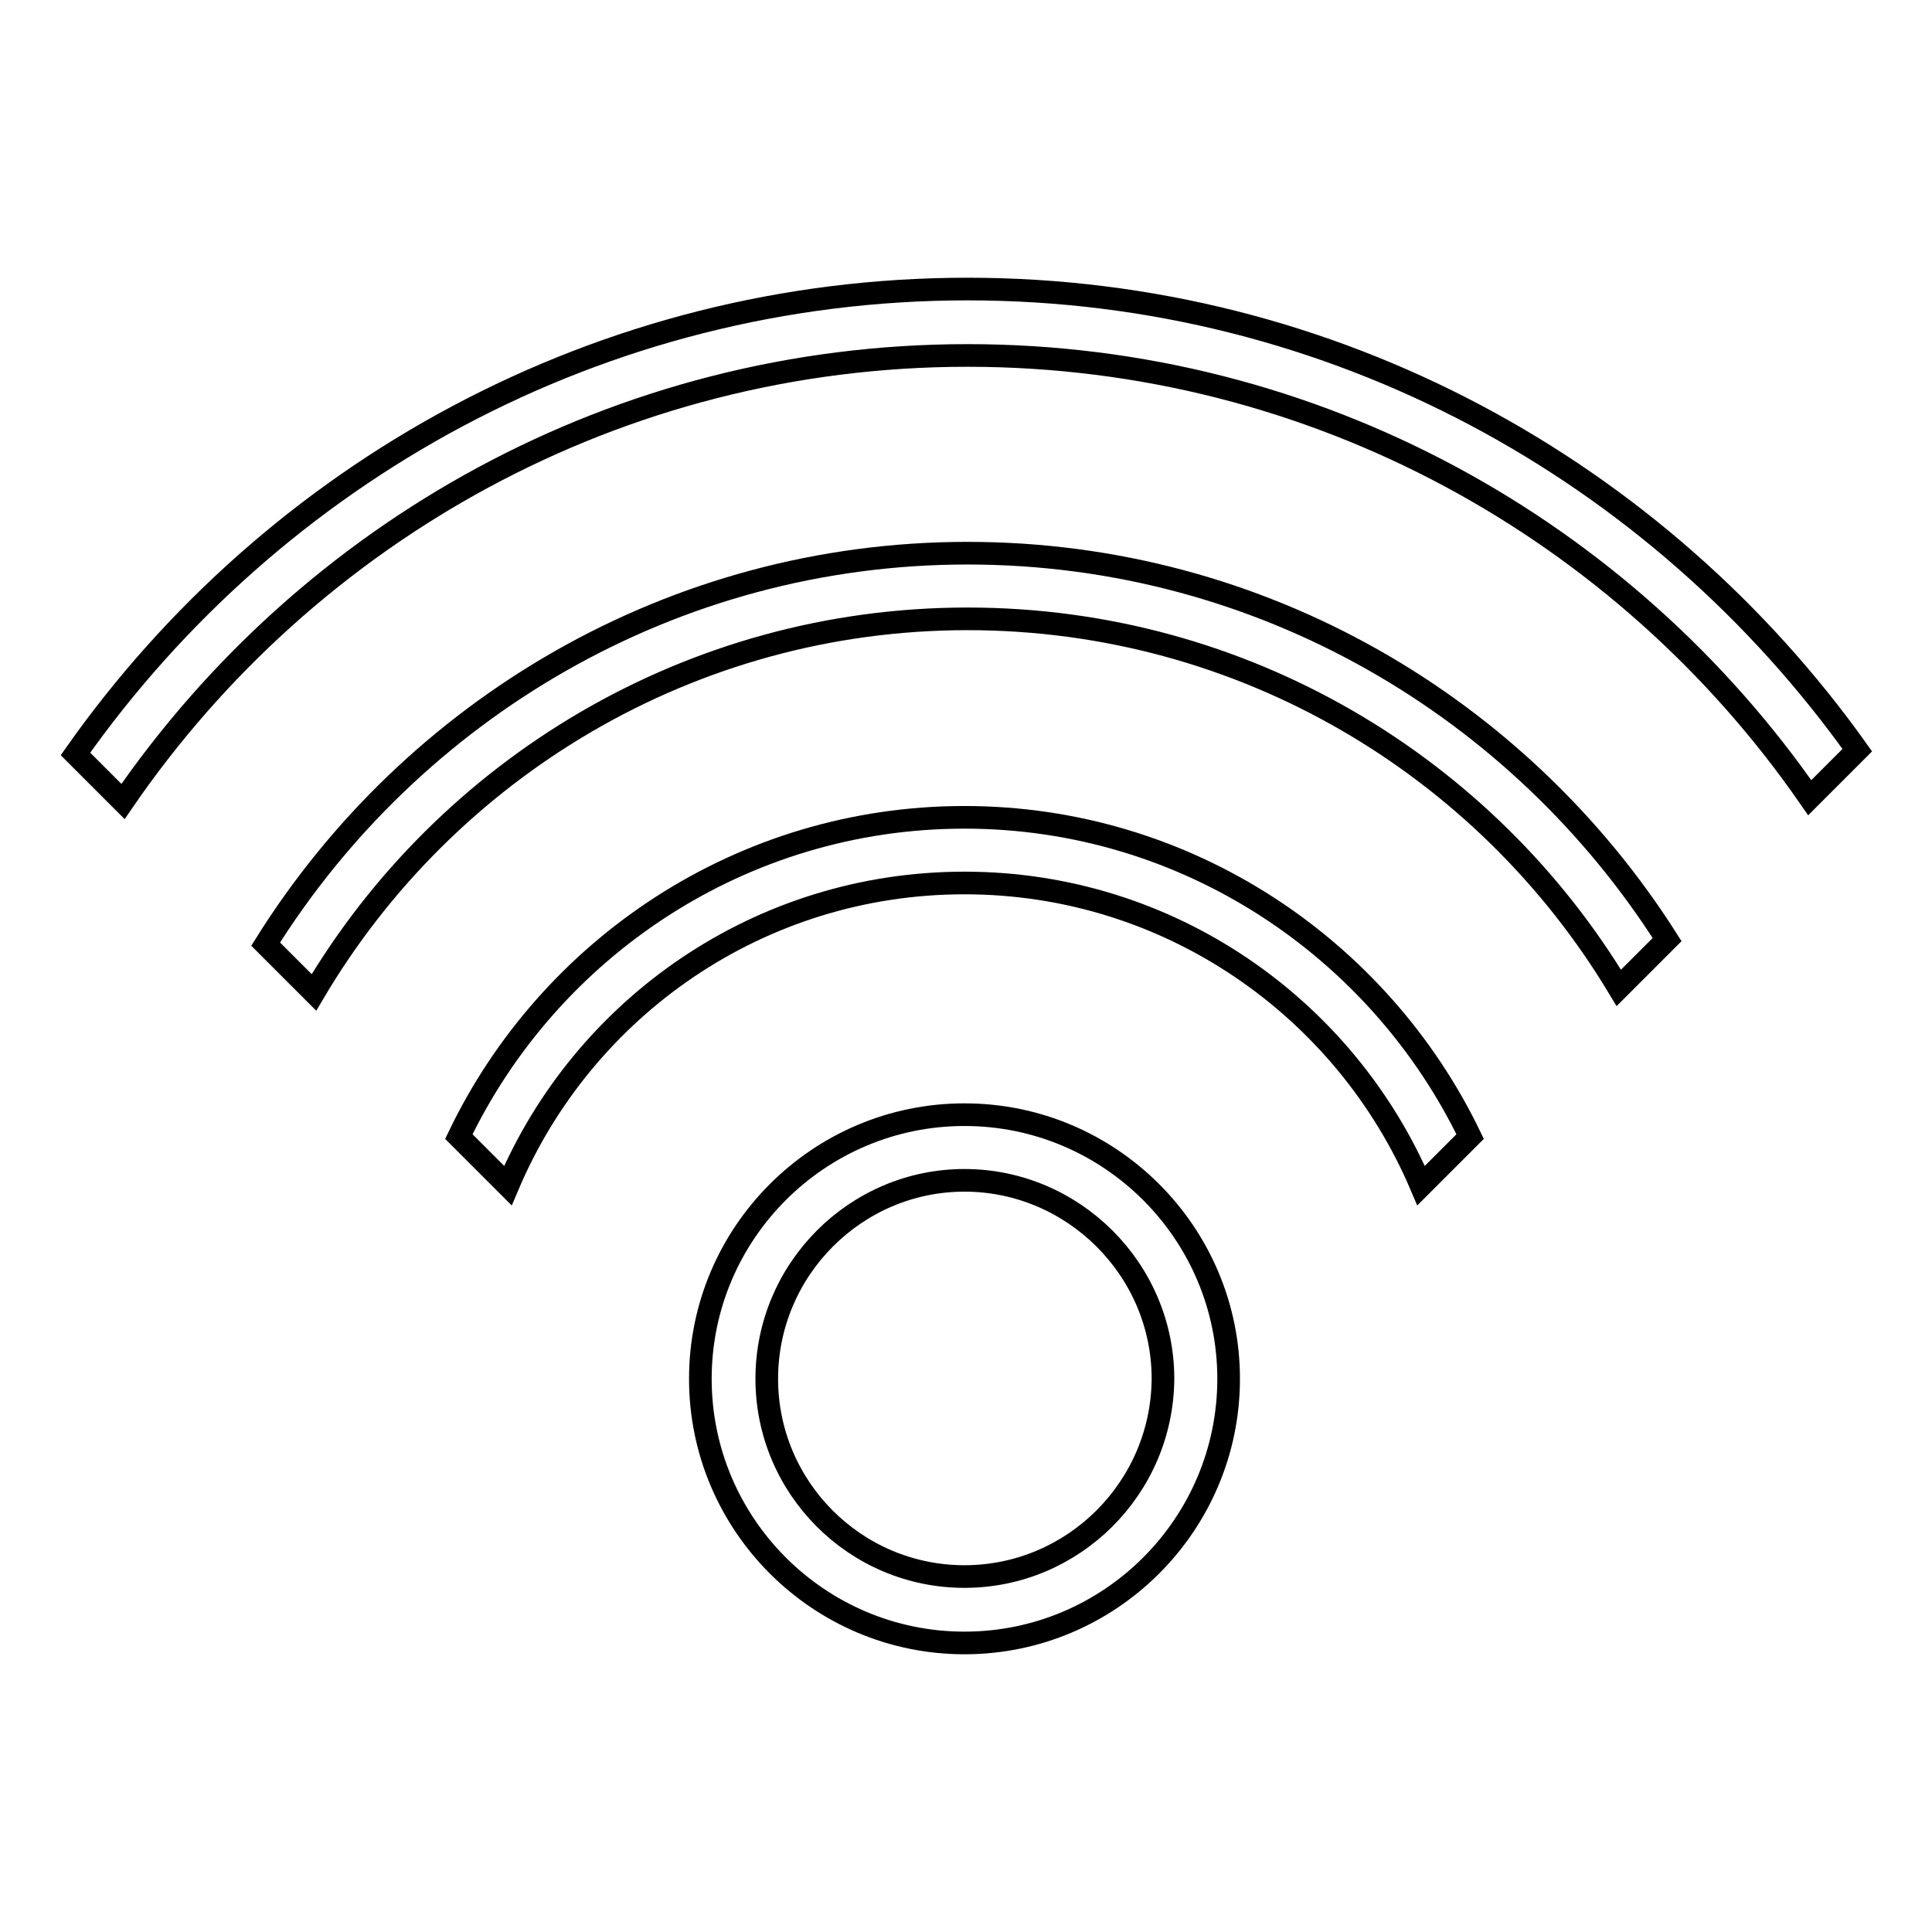 <?xml version="1.0" encoding="utf-8"?>
<!-- Svg Vector Icons : http://www.onlinewebfonts.com/icon -->
<!DOCTYPE svg PUBLIC "-//W3C//DTD SVG 1.1//EN" "http://www.w3.org/Graphics/SVG/1.1/DTD/svg11.dtd">
<svg version="1.1" xmlns="http://www.w3.org/2000/svg" xmlns:xlink="http://www.w3.org/1999/xlink" x="0px" y="0px" viewBox="0 0 256 256" enable-background="new 0 0 256 256" xml:space="preserve">
<g> <path stroke-width="3" fill-opacity="0" stroke="#000000"  d="M127.8,147.7c-19.3,0-35,15.7-35,35c0,19.3,15.7,35,35,35s35-15.7,35-35 C162.8,163.4,147.1,147.7,127.8,147.7z M127.8,208.9c-14.5,0-26.2-11.8-26.2-26.2c0-14.5,11.8-26.3,26.2-26.3s26.3,11.8,26.3,26.3 C154,197.2,142.2,208.9,127.8,208.9z"/> <path stroke-width="3" fill-opacity="0" stroke="#000000"  d="M127.8,108.3c-29.5,0-55,17.3-67,42.3l6.5,6.5c10-23.6,33.3-40.1,60.5-40.1c27.2,0,50.5,16.6,60.5,40.1 l6.5-6.5C182.8,125.7,157.3,108.3,127.8,108.3z"/> <path stroke-width="3" fill-opacity="0" stroke="#000000"  d="M128.2,38.3c-48.8,0-92,24.4-118.2,61.6l6.3,6.3c24.5-35.7,65.5-59.1,111.9-59.1 c46.2,0,87.1,23.2,111.6,58.6l6.3-6.3C219.8,62.5,176.8,38.3,128.2,38.3L128.2,38.3z"/> <path stroke-width="3" fill-opacity="0" stroke="#000000"  d="M128.2,73.3c-39.2,0-73.6,20.8-93,51.8l6.4,6.4c17.5-29.6,49.8-49.5,86.6-49.5c36.6,0,68.7,19.6,86.3,48.9 l6.4-6.4C201.4,93.8,167.2,73.3,128.2,73.3L128.2,73.3z"/></g>
</svg>